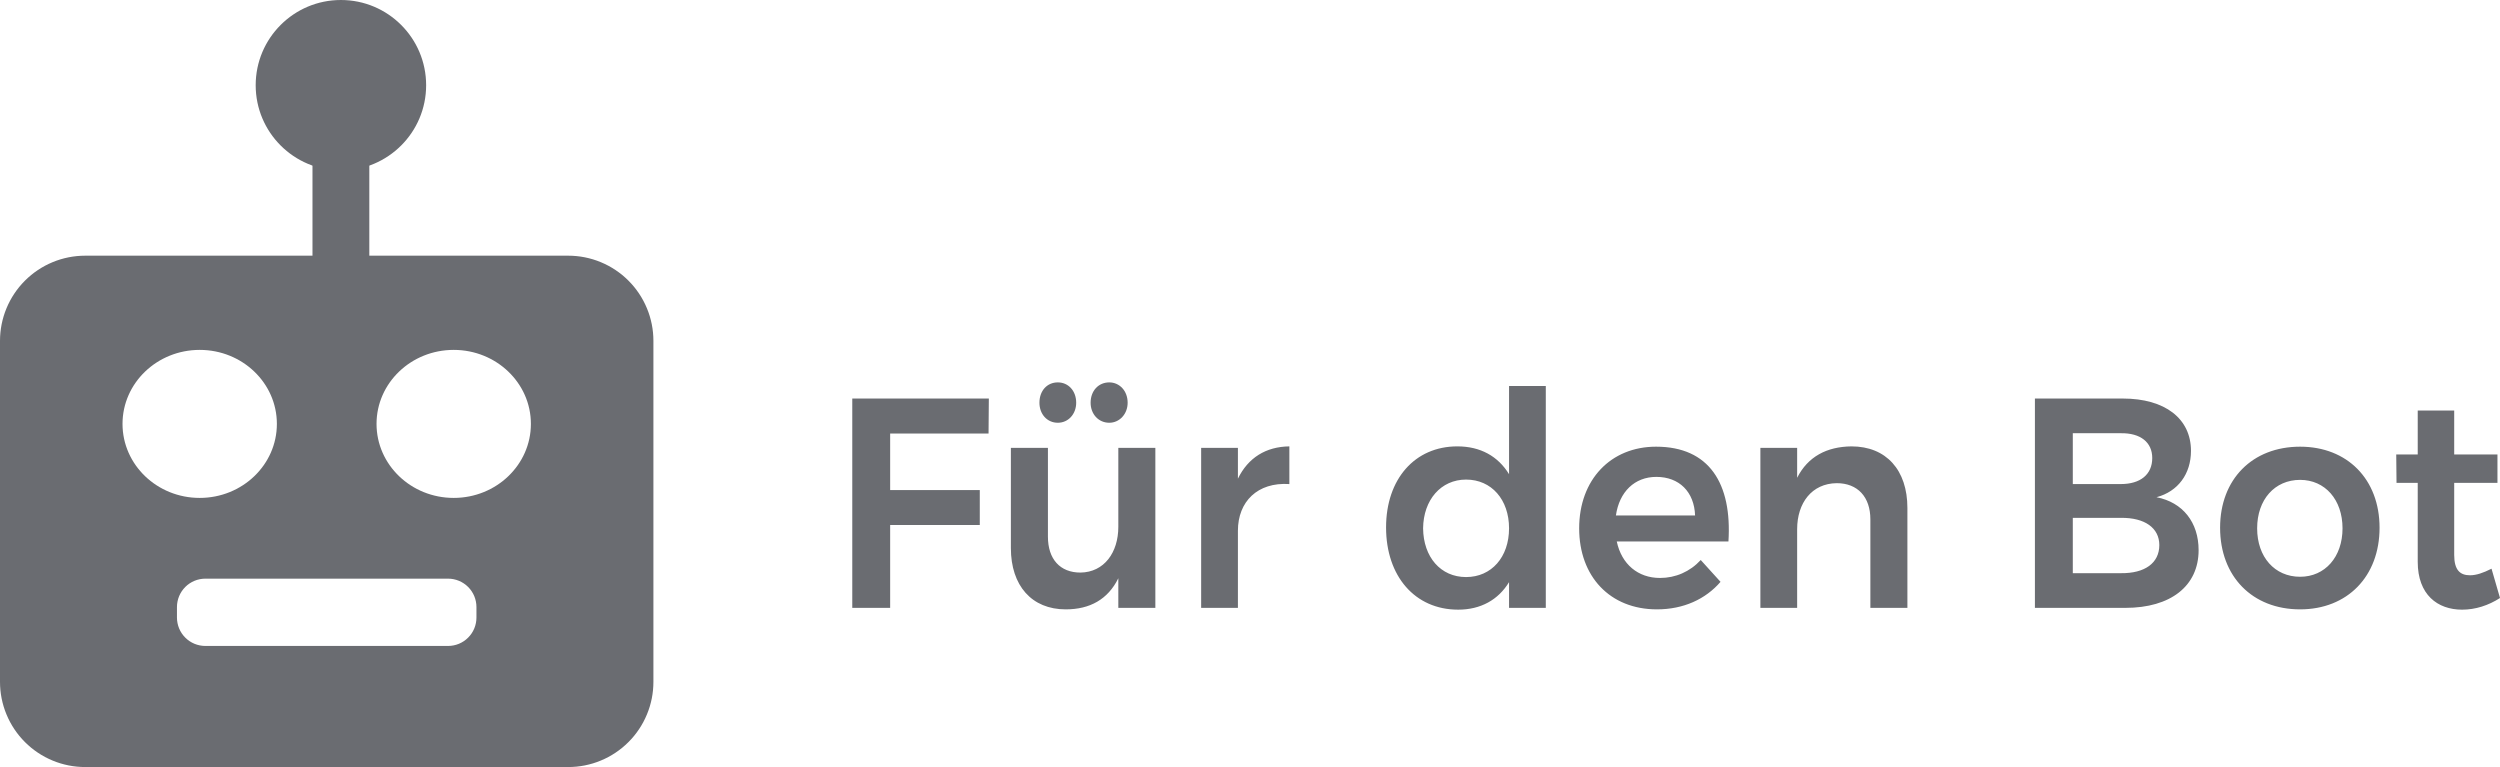 <?xml version="1.0" encoding="UTF-8" standalone="no"?><!DOCTYPE svg PUBLIC "-//W3C//DTD SVG 1.1//EN" "http://www.w3.org/Graphics/SVG/1.1/DTD/svg11.dtd"><svg width="100%" height="100%" viewBox="0 0 176 54" version="1.1" xmlns="http://www.w3.org/2000/svg" xmlns:xlink="http://www.w3.org/1999/xlink" xml:space="preserve" xmlns:serif="http://www.serif.com/" style="fill-rule:evenodd;clip-rule:evenodd;stroke-linejoin:round;stroke-miterlimit:2;"><g><path id="FürdenBot" d="M62.667,42.794l0,-5.832l6.31,0l-0,-2.463l-6.31,-0l0,-3.979l6.927,0l0.02,-2.463l-9.614,-0l0,14.737l2.667,-0Zm11.803,-13.032c0.737,0 1.294,-0.61 1.294,-1.41c-0,-0.843 -0.557,-1.432 -1.294,-1.432c-0.756,0 -1.294,0.589 -1.294,1.432c0,0.8 0.538,1.41 1.294,1.41Zm3.623,0c0.716,0 1.293,-0.61 1.293,-1.41c0,-0.843 -0.577,-1.432 -1.293,-1.432c-0.757,0 -1.314,0.589 -1.314,1.432c-0,0.8 0.557,1.41 1.314,1.41Zm-3.066,13.137c1.692,-0 2.966,-0.695 3.703,-2.19l-0,2.085l2.607,-0l-0,-11.263l-2.607,-0l-0,5.557c-0,1.811 -0.996,3.2 -2.668,3.221c-1.433,0 -2.288,-0.947 -2.288,-2.526l-0,-6.252l-2.608,-0l0,7.052c0,2.653 1.473,4.316 3.861,4.316Zm12.122,-0.105l-0,-5.432c-0,-2.042 1.373,-3.431 3.622,-3.284l0,-2.653c-1.652,0.021 -2.906,0.8 -3.622,2.274l-0,-2.168l-2.588,-0l0,11.263l2.588,-0Zm15.505,0.126c1.592,0 2.826,-0.695 3.583,-1.937l-0,1.811l2.587,-0l0,-15.621l-2.587,-0l-0,6.21c-0.776,-1.263 -2.011,-1.958 -3.643,-1.958c-2.985,0 -5.015,2.295 -5.015,5.706c-0,3.431 2.03,5.789 5.075,5.789Zm0.557,-2.295c-1.791,0 -3.005,-1.41 -3.025,-3.431c0.02,-2 1.254,-3.432 3.025,-3.432c1.792,0 3.026,1.411 3.026,3.432c-0,2.021 -1.234,3.431 -3.026,3.431Zm13.436,2.274c1.871,-0 3.423,-0.716 4.478,-1.937l-1.393,-1.537c-0.757,0.821 -1.772,1.263 -2.867,1.263c-1.552,0 -2.706,-0.968 -3.045,-2.568l7.862,0c0.259,-4.084 -1.353,-6.674 -5.095,-6.674c-3.185,0 -5.414,2.316 -5.414,5.748c-0,3.389 2.169,5.705 5.474,5.705Zm2.687,-6.611l-5.574,0c0.239,-1.663 1.314,-2.715 2.847,-2.715c1.612,-0 2.667,1.052 2.727,2.715Zm7.185,6.506l-0,-5.537c-0,-1.853 1.035,-3.221 2.786,-3.242c1.473,-0 2.369,0.968 2.369,2.547l-0,6.232l2.607,-0l0,-7.032c0,-2.674 -1.492,-4.337 -3.941,-4.337c-1.731,0.021 -3.065,0.716 -3.821,2.211l-0,-2.105l-2.588,-0l0,11.263l2.588,-0Zm23.108,-0c3.185,-0 5.155,-1.537 5.155,-4.063c0,-1.958 -1.114,-3.369 -2.965,-3.727c1.512,-0.4 2.428,-1.642 2.428,-3.263c0,-2.274 -1.831,-3.684 -4.797,-3.684l-6.19,-0l0,14.737l6.369,-0Zm-0.318,-8.716l-3.384,-0l0,-3.579l3.384,-0c1.373,-0.021 2.209,0.632 2.209,1.747c0,1.158 -0.836,1.832 -2.209,1.832Zm-0,6.274l-3.384,-0l0,-3.895l3.384,-0c1.692,-0.021 2.707,0.716 2.707,1.916c-0,1.263 -1.015,2 -2.707,1.979Zm12.619,2.547c3.324,-0 5.593,-2.316 5.593,-5.747c-0,-3.411 -2.269,-5.706 -5.593,-5.706c-3.364,0 -5.633,2.295 -5.633,5.706c0,3.431 2.269,5.747 5.633,5.747Zm-0,-2.295c-1.791,0 -3.025,-1.389 -3.025,-3.41c-0,-2.021 1.234,-3.411 3.025,-3.411c1.751,0 2.986,1.39 2.986,3.411c-0,2.021 -1.235,3.41 -2.986,3.41Zm11.405,2.316c0.935,0 1.851,-0.295 2.667,-0.821l-0.597,-2.063c-0.577,0.295 -1.075,0.463 -1.513,0.463c-0.696,-0 -1.114,-0.358 -1.114,-1.432l-0,-5.073l3.045,-0l-0,-2l-3.045,-0l-0,-3.095l-2.568,-0l-0,3.095l-1.513,-0l0.02,2l1.493,-0l-0,5.558c-0,2.315 1.393,3.368 3.125,3.368Z" style="fill:#6a6c71;fill-rule:nonzero;"/><g id="Group-18"><path id="Combined-Shape" d="M5.998,18l34.004,0c0.196,0 0.392,0.01 0.588,0.029c0.195,0.019 0.39,0.048 0.582,0.086c0.193,0.039 0.383,0.086 0.571,0.143c0.188,0.057 0.373,0.123 0.554,0.199c0.182,0.075 0.359,0.159 0.532,0.251c0.174,0.093 0.342,0.194 0.505,0.303c0.164,0.109 0.321,0.226 0.473,0.35c0.152,0.125 0.297,0.257 0.436,0.396c0.139,0.139 0.271,0.284 0.396,0.436c0.124,0.152 0.241,0.309 0.35,0.473c0.109,0.163 0.21,0.331 0.303,0.505c0.092,0.173 0.176,0.35 0.251,0.532c0.076,0.181 0.142,0.366 0.199,0.554c0.057,0.188 0.104,0.378 0.143,0.571c0.038,0.192 0.067,0.387 0.086,0.582c0.019,0.196 0.029,0.392 0.029,0.588l0,24.004c0,0.196 -0.01,0.392 -0.029,0.588c-0.019,0.195 -0.048,0.39 -0.086,0.582c-0.039,0.193 -0.086,0.383 -0.143,0.571c-0.057,0.188 -0.123,0.373 -0.199,0.554c-0.075,0.182 -0.159,0.359 -0.251,0.532c-0.093,0.174 -0.194,0.342 -0.303,0.505c-0.109,0.164 -0.226,0.321 -0.35,0.473c-0.125,0.152 -0.257,0.297 -0.396,0.436c-0.139,0.139 -0.284,0.271 -0.436,0.396c-0.152,0.124 -0.309,0.241 -0.473,0.35c-0.163,0.109 -0.331,0.21 -0.505,0.303c-0.173,0.092 -0.35,0.176 -0.532,0.251c-0.181,0.076 -0.366,0.142 -0.554,0.199c-0.188,0.057 -0.378,0.104 -0.571,0.143c-0.192,0.038 -0.387,0.067 -0.582,0.086c-0.196,0.019 -0.392,0.029 -0.588,0.029l-34.004,-0c-0.196,-0 -0.392,-0.01 -0.588,-0.029c-0.195,-0.019 -0.389,-0.048 -0.582,-0.086c-0.193,-0.039 -0.383,-0.086 -0.571,-0.143c-0.188,-0.057 -0.373,-0.123 -0.554,-0.199c-0.182,-0.075 -0.359,-0.159 -0.532,-0.251c-0.174,-0.093 -0.342,-0.194 -0.505,-0.303c-0.164,-0.109 -0.321,-0.226 -0.473,-0.35c-0.152,-0.125 -0.297,-0.257 -0.436,-0.396c-0.139,-0.139 -0.271,-0.284 -0.396,-0.436c-0.124,-0.152 -0.241,-0.309 -0.35,-0.473c-0.109,-0.163 -0.21,-0.331 -0.303,-0.505c-0.092,-0.173 -0.176,-0.35 -0.251,-0.532c-0.076,-0.181 -0.142,-0.366 -0.199,-0.554c-0.057,-0.188 -0.104,-0.378 -0.143,-0.571c-0.038,-0.192 -0.067,-0.387 -0.086,-0.582c-0.019,-0.196 -0.029,-0.392 -0.029,-0.588l0,-24.004c0,-0.196 0.01,-0.392 0.029,-0.588c0.019,-0.195 0.048,-0.39 0.086,-0.582c0.039,-0.193 0.086,-0.383 0.143,-0.571c0.057,-0.188 0.123,-0.373 0.199,-0.554c0.075,-0.182 0.159,-0.359 0.251,-0.532c0.093,-0.174 0.194,-0.342 0.303,-0.505c0.109,-0.164 0.226,-0.321 0.35,-0.473c0.125,-0.152 0.257,-0.297 0.396,-0.436c0.139,-0.139 0.284,-0.271 0.436,-0.396c0.152,-0.124 0.309,-0.241 0.473,-0.35c0.163,-0.109 0.331,-0.21 0.505,-0.303c0.173,-0.092 0.35,-0.176 0.532,-0.251c0.181,-0.076 0.366,-0.142 0.554,-0.199c0.188,-0.057 0.378,-0.104 0.571,-0.143c0.193,-0.038 0.387,-0.067 0.582,-0.086c0.196,-0.019 0.392,-0.029 0.588,-0.029Zm8.061,17.053c3.001,-0 5.433,-2.333 5.433,-5.211c0,-2.878 -2.432,-5.21 -5.433,-5.21c-3.001,-0 -5.434,2.332 -5.434,5.21c0,2.878 2.433,5.211 5.434,5.211Zm17.882,-0c3.001,-0 5.434,-2.333 5.434,-5.211c0,-2.878 -2.433,-5.21 -5.434,-5.21c-3.001,-0 -5.433,2.332 -5.433,5.21c-0,2.878 2.432,5.211 5.433,5.211Zm-17.485,5.684l17.088,-0c0.131,-0 0.261,0.013 0.389,0.038c0.129,0.026 0.254,0.064 0.375,0.114c0.121,0.05 0.237,0.112 0.346,0.185c0.109,0.072 0.21,0.155 0.302,0.248c0.093,0.093 0.176,0.194 0.249,0.303c0.073,0.109 0.134,0.224 0.185,0.345c0.05,0.121 0.088,0.246 0.113,0.375c0.026,0.129 0.039,0.259 0.039,0.39l-0,0.741c-0,0.131 -0.013,0.261 -0.039,0.389c-0.025,0.129 -0.063,0.254 -0.113,0.375c-0.051,0.121 -0.112,0.237 -0.185,0.346c-0.073,0.109 -0.156,0.21 -0.249,0.302c-0.092,0.093 -0.193,0.176 -0.302,0.249c-0.109,0.073 -0.225,0.134 -0.346,0.185c-0.121,0.05 -0.246,0.088 -0.375,0.113c-0.128,0.026 -0.258,0.039 -0.389,0.039l-17.088,-0c-0.131,-0 -0.261,-0.013 -0.389,-0.039c-0.129,-0.025 -0.254,-0.063 -0.375,-0.113c-0.121,-0.051 -0.237,-0.112 -0.346,-0.185c-0.109,-0.073 -0.21,-0.156 -0.302,-0.249c-0.093,-0.092 -0.176,-0.193 -0.249,-0.302c-0.073,-0.109 -0.134,-0.225 -0.185,-0.346c-0.05,-0.121 -0.088,-0.246 -0.113,-0.375c-0.026,-0.128 -0.039,-0.258 -0.039,-0.389l0,-0.741c0,-0.131 0.013,-0.261 0.039,-0.39c0.025,-0.129 0.063,-0.254 0.113,-0.375c0.051,-0.121 0.112,-0.236 0.185,-0.345c0.073,-0.109 0.156,-0.21 0.249,-0.303c0.092,-0.093 0.193,-0.176 0.302,-0.248c0.109,-0.073 0.225,-0.135 0.346,-0.185c0.121,-0.05 0.246,-0.088 0.375,-0.114c0.128,-0.025 0.258,-0.038 0.389,-0.038Z" style="fill:#6a6c71;"/><path id="Rectangle" d="M26,9.998l0,12.004c0,0.131 -0.013,0.261 -0.038,0.39c-0.026,0.128 -0.064,0.253 -0.114,0.375c-0.05,0.121 -0.112,0.236 -0.185,0.345c-0.073,0.109 -0.155,0.21 -0.248,0.303c-0.093,0.093 -0.194,0.175 -0.303,0.248c-0.109,0.073 -0.224,0.135 -0.345,0.185c-0.122,0.05 -0.247,0.088 -0.375,0.114c-0.129,0.025 -0.259,0.038 -0.39,0.038l-0.004,0c-0.131,0 -0.261,-0.013 -0.39,-0.038c-0.128,-0.026 -0.253,-0.064 -0.375,-0.114c-0.121,-0.05 -0.236,-0.112 -0.345,-0.185c-0.109,-0.073 -0.21,-0.155 -0.303,-0.248c-0.093,-0.093 -0.175,-0.194 -0.248,-0.303c-0.073,-0.109 -0.135,-0.224 -0.185,-0.345c-0.05,-0.122 -0.088,-0.247 -0.114,-0.375c-0.025,-0.129 -0.038,-0.259 -0.038,-0.39l0,-12.004c0,-0.131 0.013,-0.261 0.038,-0.39c0.026,-0.128 0.064,-0.253 0.114,-0.375c0.05,-0.121 0.112,-0.236 0.185,-0.345c0.073,-0.109 0.155,-0.21 0.248,-0.303c0.093,-0.093 0.194,-0.175 0.303,-0.248c0.109,-0.073 0.224,-0.135 0.345,-0.185c0.122,-0.05 0.247,-0.088 0.375,-0.114c0.129,-0.025 0.259,-0.038 0.39,-0.038l0.004,0c0.131,0 0.261,0.013 0.39,0.038c0.128,0.026 0.253,0.064 0.375,0.114c0.121,0.05 0.236,0.112 0.345,0.185c0.109,0.073 0.21,0.155 0.303,0.248c0.093,0.093 0.175,0.194 0.248,0.303c0.073,0.109 0.135,0.224 0.185,0.345c0.05,0.122 0.088,0.247 0.114,0.375c0.025,0.129 0.038,0.259 0.038,0.39Z" style="fill:#6a6c71;"/><path id="Oval" d="M24,12c3.314,0 6,-2.686 6,-6c0,-3.314 -2.686,-6 -6,-6c-3.314,0 -6,2.686 -6,6c0,3.314 2.686,6 6,6Z" style="fill:#6a6c71;"/></g></g></svg>